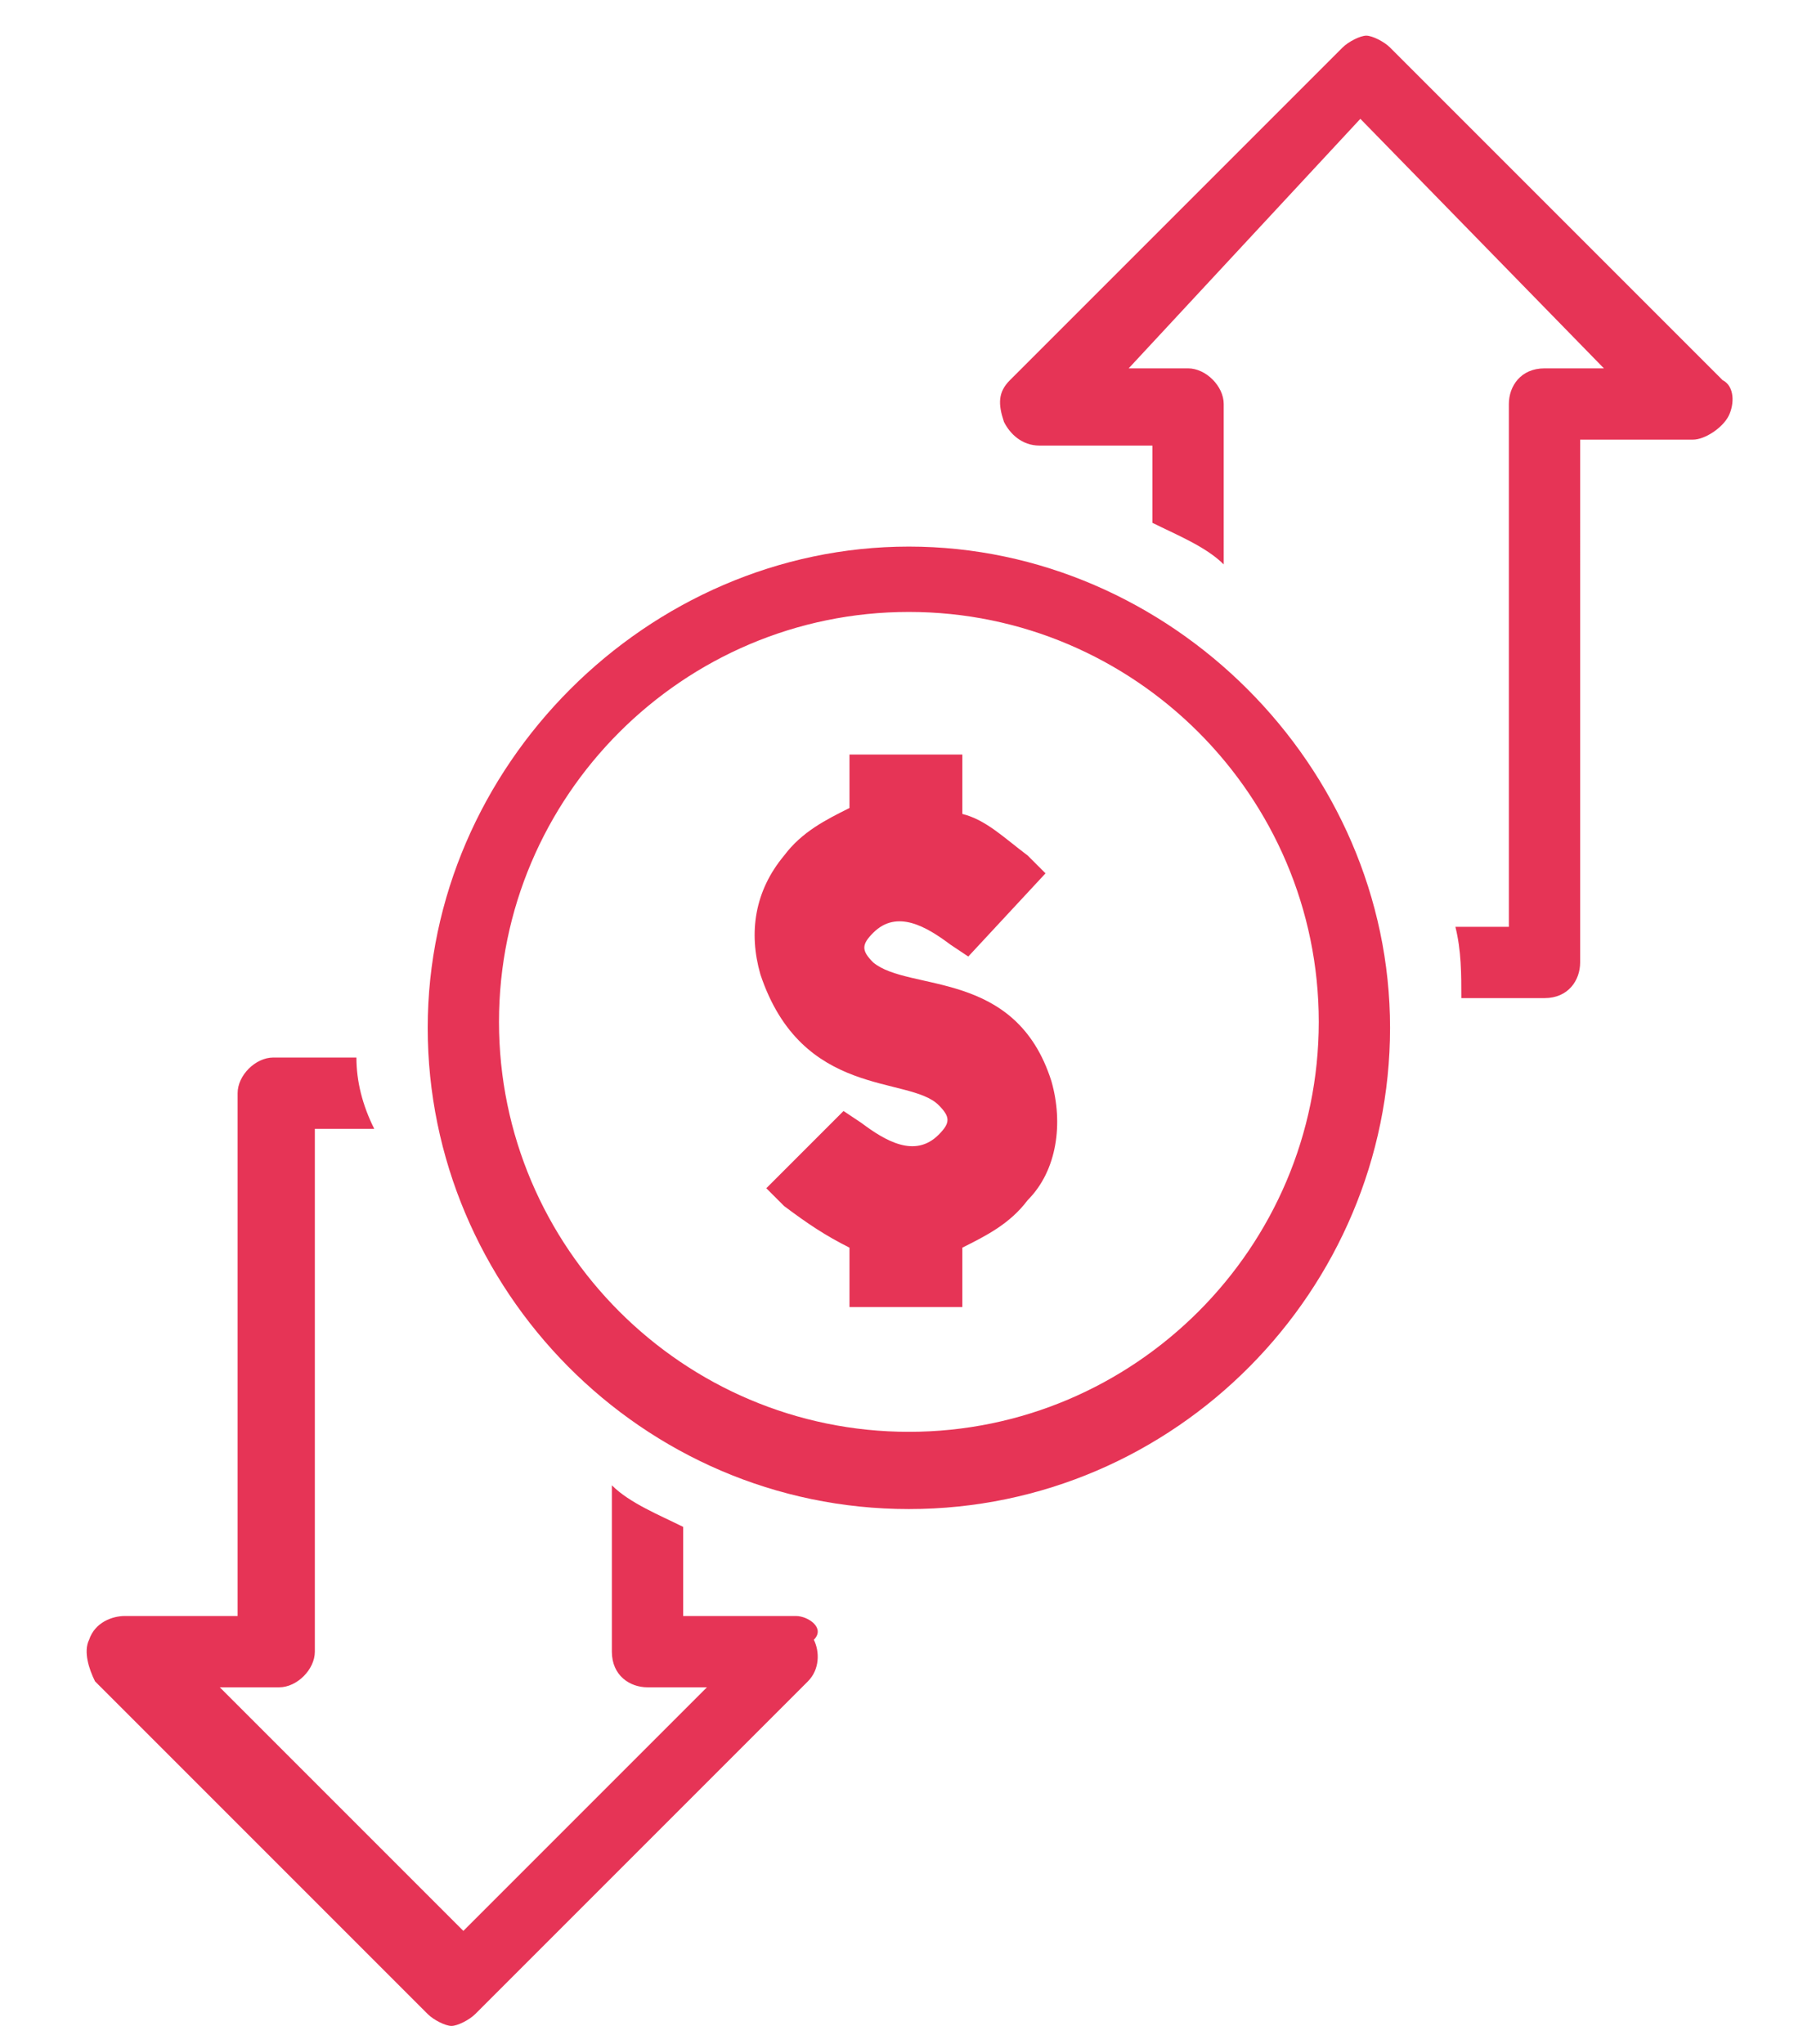 <?xml version="1.0" encoding="utf-8"?>
<!-- Generator: Adobe Illustrator 27.3.1, SVG Export Plug-In . SVG Version: 6.00 Build 0)  -->
<svg version="1.1" id="Capa_1" xmlns="http://www.w3.org/2000/svg" xmlns:xlink="http://www.w3.org/1999/xlink" x="0px" y="0px"
	 viewBox="0 0 30.2 34.4" style="enable-background:new 0 0 30.2 34.4;" xml:space="preserve">
<style type="text/css">
	.st0{fill:#E63456;}
	.st1{fill-rule:evenodd;clip-rule:evenodd;fill:#E63456;}
</style>
<path class="st0" d="M15.3,25.4c4.5,0,8.1-3.7,8.1-8.1s-3.7-8.1-8.1-8.1s-8.1,3.7-8.1,8.1S10.8,25.4,15.3,25.4z M15.3,10.3
	c3.8,0,6.9,3.1,6.9,6.9s-3.1,6.9-6.9,6.9S8.4,21,8.4,17.2S11.5,10.3,15.3,10.3z"/>
<path class="st1" d="M15.8,18.6c0.2,0.2,0.2,0.3,0,0.5c-0.4,0.4-0.9,0.1-1.3-0.2l-0.3-0.2L12.9,20l0.3,0.3c0.4,0.3,0.7,0.5,1.1,0.7
	v1h1.9V21c0.4-0.2,0.8-0.4,1.1-0.8c0.5-0.5,0.6-1.3,0.4-2c-0.6-1.9-2.4-1.5-3-2c-0.2-0.2-0.2-0.3,0-0.5c0.4-0.4,0.9-0.1,1.3,0.2
	l0.3,0.2l1.3-1.4l-0.3-0.3c-0.4-0.3-0.7-0.6-1.1-0.7v-1h-1.9v0.9c-0.4,0.2-0.8,0.4-1.1,0.8c-0.5,0.6-0.6,1.3-0.4,2
	C13.5,18.5,15.3,18.1,15.8,18.6z"/>
<path class="st0" d="M13.4,27.2h-1.9v-1.5c-0.4-0.2-0.9-0.4-1.2-0.7v2.8c0,0.4,0.3,0.6,0.6,0.6h1l-4.1,4.1l-4.1-4.1h1
	c0.3,0,0.6-0.3,0.6-0.6v-8.8h1C6.1,18.6,6,18.2,6,17.8H4.6c-0.3,0-0.6,0.3-0.6,0.6v8.8H2.1c-0.2,0-0.5,0.1-0.6,0.4
	c-0.1,0.2,0,0.5,0.1,0.7l5.6,5.6c0.1,0.1,0.3,0.2,0.4,0.2s0.3-0.1,0.4-0.2l5.6-5.6c0.2-0.2,0.2-0.5,0.1-0.7
	C13.9,27.4,13.6,27.2,13.4,27.2z"/>
<path class="st0" d="M29,6.4l-5.6-5.6c-0.1-0.1-0.3-0.2-0.4-0.2s-0.3,0.1-0.4,0.2l-5.6,5.6c-0.2,0.2-0.2,0.4-0.1,0.7
	c0.1,0.2,0.3,0.4,0.6,0.4h1.9v1.3c0.4,0.2,0.9,0.4,1.2,0.7V6.8c0-0.3-0.3-0.6-0.6-0.6h-1L22.9,2L27,6.2h-1c-0.4,0-0.6,0.3-0.6,0.6
	v8.8h-0.9c0.1,0.4,0.1,0.8,0.1,1.2H26c0.4,0,0.6-0.3,0.6-0.6V7.4h1.9c0.2,0,0.5-0.2,0.6-0.4C29.2,6.8,29.2,6.5,29,6.4L29,6.4z"/>
</svg>
